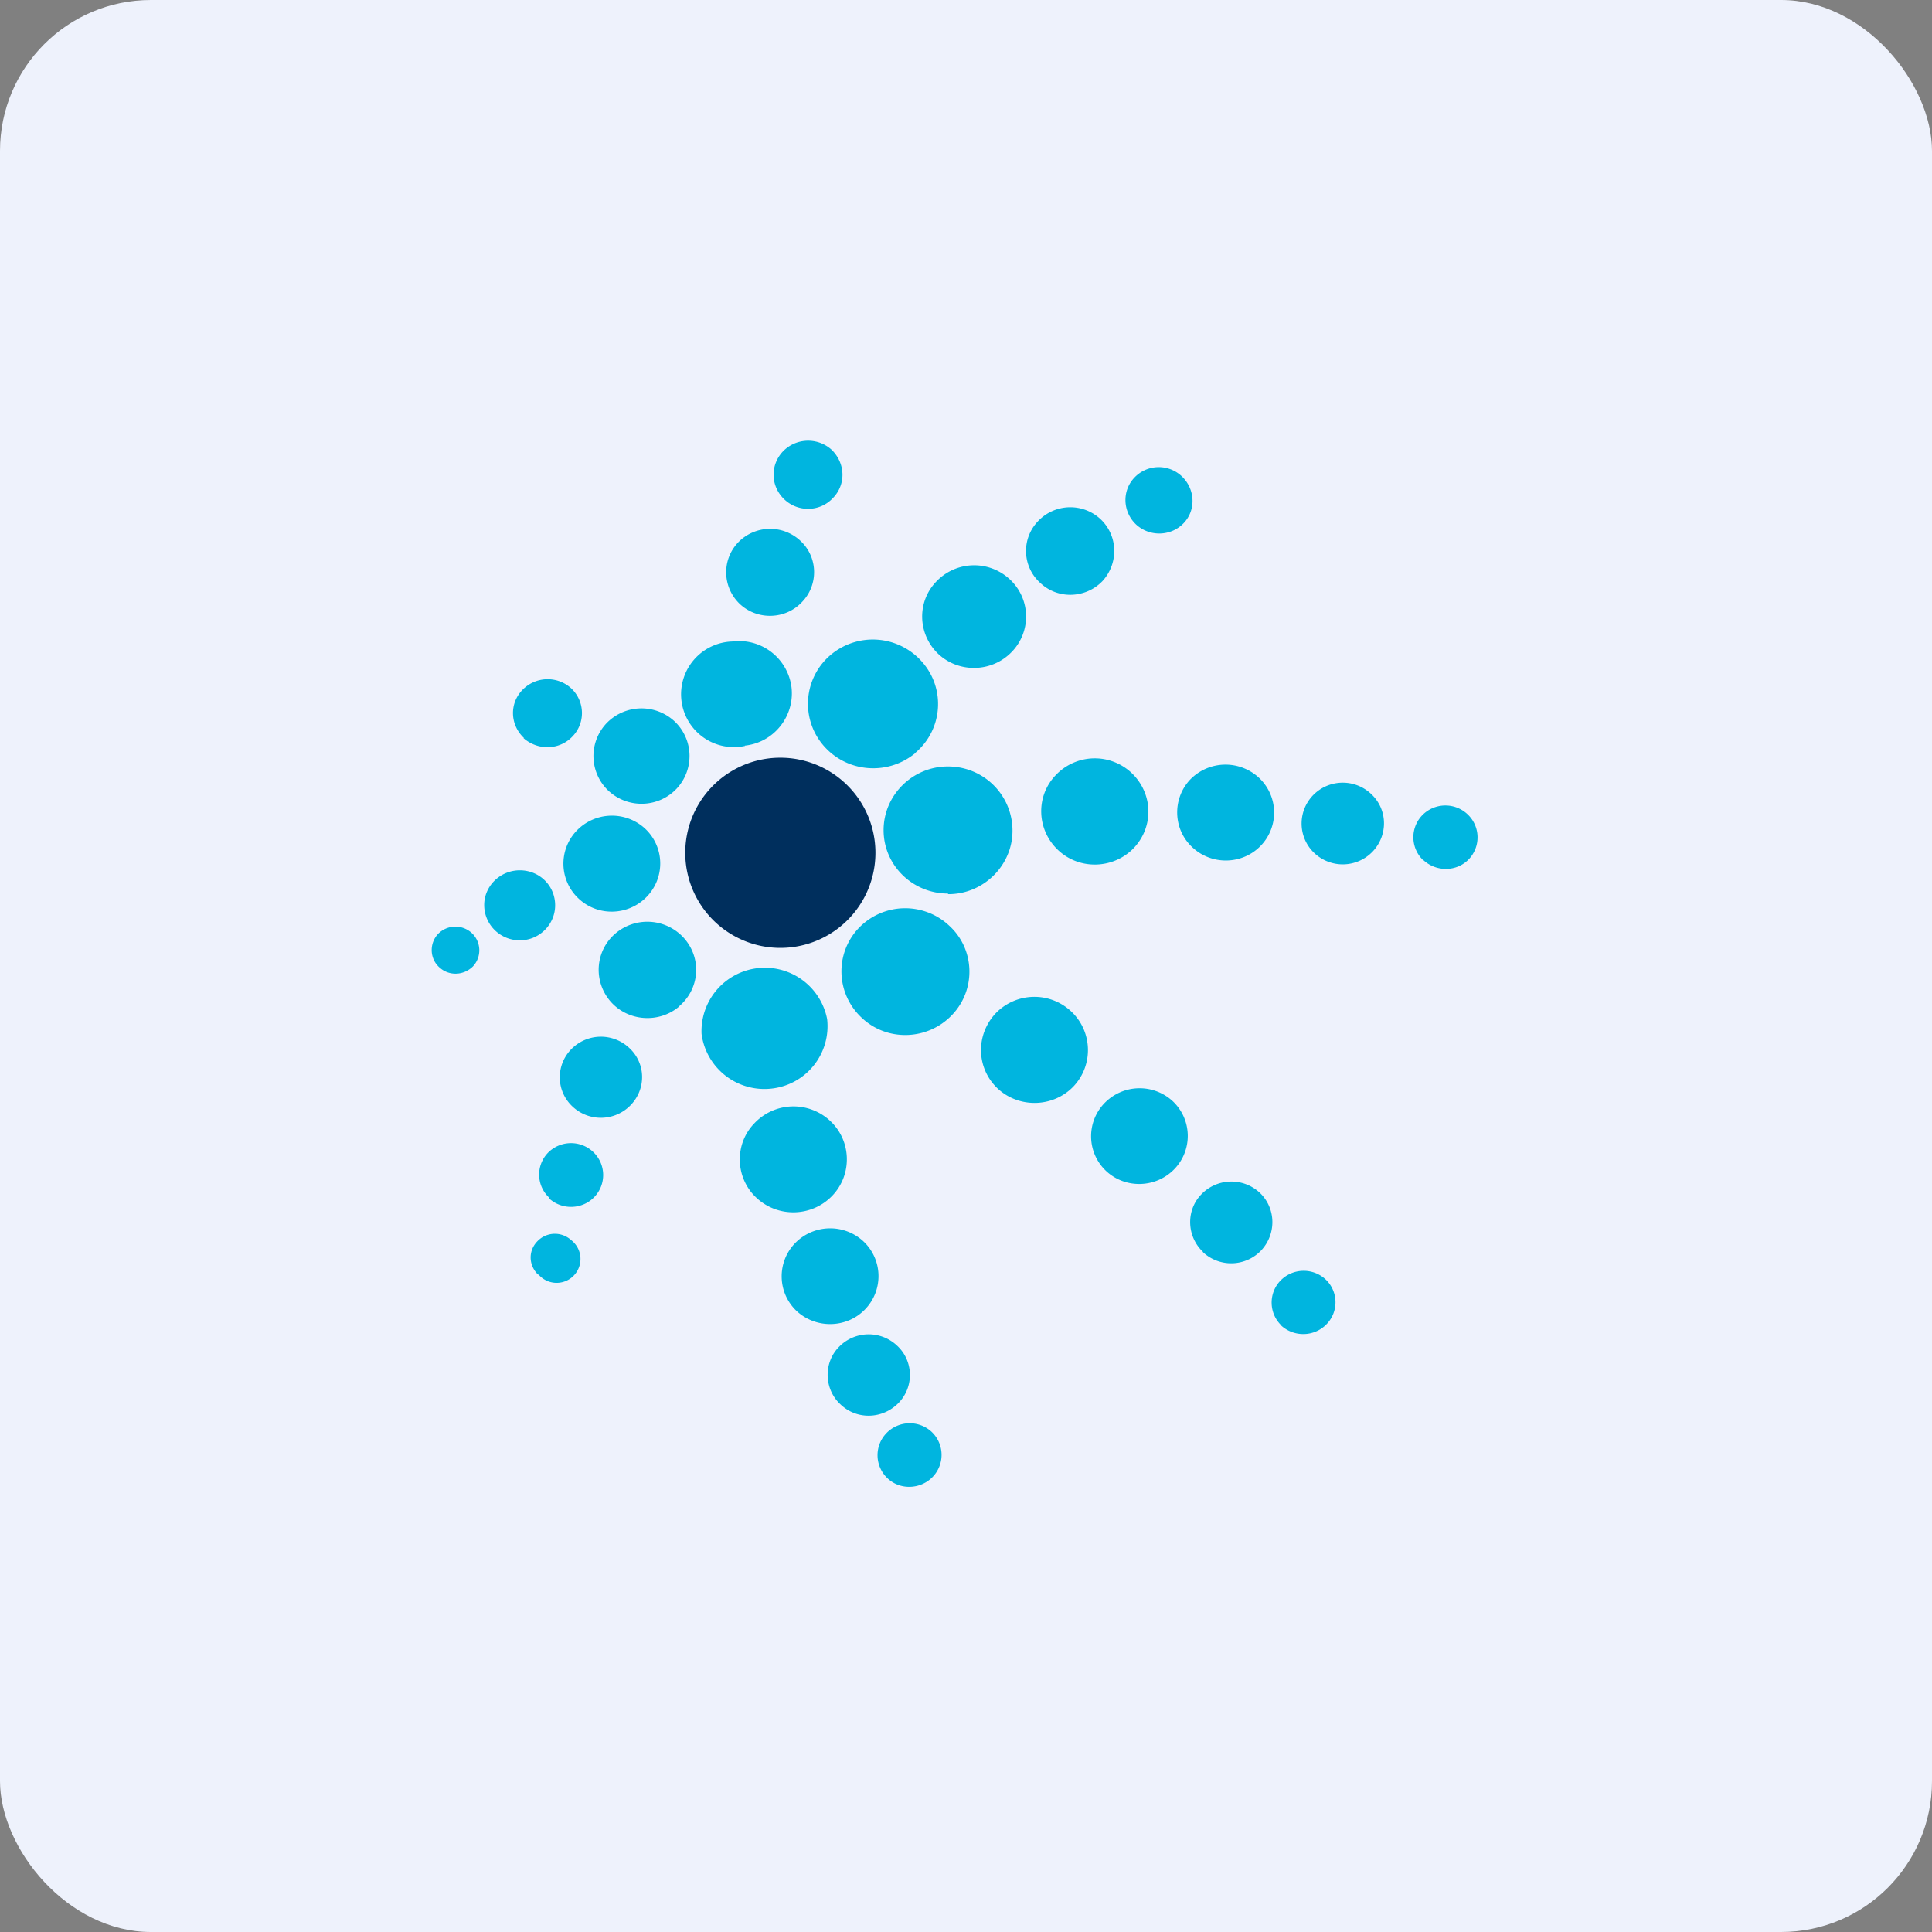 <!-- by FastBull --><svg xmlns="http://www.w3.org/2000/svg" width="64" height="64" viewBox="0 0 64 64"><rect x="0" y="0" width="64" height="64" fill="#808080" stroke="none"/><rect x="0" y="0" width="64" height="64" rx="5" ry="5" fill="#eef2fc" /><path fill="#eef2fc" d="M 2.75,2 L 61.55,2 L 61.55,60.80 L 2.75,60.80 L 2.75,2" /><path d="M 29,28.25 A 3.15,3.15 0 1,1 22.70,28.25 A 3.15,3.15 0 0,1 29,28.25" fill="#002f5d" /><path d="M 29.40,48.97 C 29.82,49.37 30.50,49.34 30.90,48.92 A 1.05,1.05 0 0,0 30.86,47.43 A 1.07,1.07 0 0,0 29.36,47.48 A 1.05,1.05 0 0,0 29.40,48.97 M 42.44,43.91 C 42.87,44.30 43.54,44.29 43.95,43.86 A 1.04,1.04 0 0,0 43.91,42.38 A 1.07,1.07 0 0,0 42.41,42.43 A 1.05,1.05 0 0,0 42.45,43.91 L 42.44,43.91 M 47.16,28.50 C 47.59,28.89 48.26,28.88 48.66,28.46 A 1.05,1.05 0 0,0 48.61,26.97 A 1.07,1.07 0 0,0 47.11,27.01 A 1.05,1.05 0 0,0 47.15,28.50 L 47.16,28.50 M 39.85,41.48 A 1.37,1.37 0 0,0 41.78,41.42 C 42.29,40.87 42.27,40.02 41.73,39.51 A 1.38,1.38 0 0,0 39.79,39.57 C 39.28,40.10 39.31,40.96 39.85,41.47 L 39.85,41.48 M 43.54,28.26 A 1.37,1.37 0 0,0 45.47,28.21 C 45.99,27.66 45.97,26.81 45.42,26.30 A 1.37,1.37 0 0,0 43.49,26.35 C 42.97,26.90 43,27.75 43.54,28.26 M 27.84,46.52 C 28.39,47.05 29.25,47.01 29.77,46.47 C 30.29,45.93 30.26,45.07 29.71,44.57 A 1.37,1.37 0 0,0 27.79,44.62 C 27.27,45.15 27.30,46.02 27.84,46.52 L 27.84,46.52 M 37.63,17.37 C 38.08,17.79 38.79,17.77 39.21,17.33 C 39.63,16.89 39.59,16.20 39.15,15.78 A 1.11,1.11 0 0,0 37.58,15.82 C 37.16,16.26 37.19,16.95 37.63,17.37 M 17.83,42.21 A 0.79,0.79 0 1,0 18.92,41.08 A 0.80,0.80 0 0,0 17.80,41.12 C 17.49,41.44 17.51,41.92 17.83,42.23 L 17.83,42.21 M 14.55,32.04 C 14.87,32.34 15.36,32.32 15.67,32.01 A 0.78,0.78 0 0,0 15.63,30.91 A 0.80,0.80 0 0,0 14.51,30.94 C 14.22,31.25 14.23,31.75 14.55,32.04 M 18.19,39.70 C 18.62,40.09 19.29,40.07 19.69,39.65 A 1.05,1.05 0 0,0 19.65,38.16 A 1.07,1.07 0 0,0 18.14,38.20 A 1.04,1.04 0 0,0 18.20,39.68 L 18.18,39.70 M 26.39,43.43 C 27.04,44.03 28.06,44 28.66,43.37 A 1.58,1.58 0 0,0 28.60,41.12 A 1.62,1.62 0 0,0 26.33,41.19 A 1.58,1.58 0 0,0 26.39,43.43 M 36.64,38.79 C 37.28,39.39 38.30,39.36 38.91,38.72 A 1.58,1.58 0 0,0 38.85,36.48 A 1.62,1.62 0 0,0 36.58,36.55 A 1.58,1.58 0 0,0 36.64,38.79 M 34.45,19.30 C 35.03,19.86 35.96,19.83 36.52,19.25 C 37.06,18.66 37.04,17.75 36.46,17.20 A 1.47,1.47 0 0,0 34.39,17.26 C 33.83,17.84 33.86,18.76 34.45,19.30 M 25.99,16.55 C 26.44,16.97 27.16,16.96 27.59,16.50 C 28.03,16.05 28.01,15.35 27.55,14.90 A 1.16,1.16 0 0,0 25.93,14.96 C 25.51,15.41 25.52,16.11 25.99,16.55 L 25.99,16.55 M 17.22,31.15 C 17.87,31.15 18.39,30.62 18.39,29.99 C 18.39,29.34 17.87,28.83 17.22,28.83 C 16.57,28.83 16.04,29.35 16.04,29.98 C 16.04,30.63 16.57,31.15 17.22,31.15 L 17.22,31.15 M 18.97,36.66 A 1.37,1.37 0 0,0 20.89,36.61 C 21.42,36.06 21.39,35.21 20.84,34.71 A 1.37,1.37 0 0,0 18.92,34.76 C 18.40,35.30 18.42,36.15 18.97,36.66 L 18.97,36.66 M 25.06,39.68 C 25.78,40.35 26.90,40.31 27.57,39.61 C 28.24,38.91 28.21,37.79 27.50,37.13 A 1.78,1.78 0 0,0 24.99,37.21 C 24.32,37.90 24.35,39.02 25.06,39.68 M 33.05,36.06 C 33.76,36.72 34.89,36.69 35.56,35.99 C 36.23,35.28 36.19,34.17 35.49,33.51 A 1.78,1.78 0 0,0 32.98,33.57 C 32.31,34.29 32.34,35.39 33.05,36.06 M 35.05,28.16 C 35.76,28.83 36.89,28.79 37.56,28.09 C 38.23,27.38 38.20,26.28 37.48,25.60 A 1.78,1.78 0 0,0 34.97,25.68 C 34.30,26.38 34.34,27.49 35.05,28.16 L 35.05,28.16 M 31.09,21.67 C 31.77,22.30 32.86,22.28 33.52,21.59 A 1.68,1.68 0 0,0 33.45,19.19 A 1.73,1.73 0 0,0 31.02,19.26 C 30.36,19.94 30.40,21.02 31.09,21.67 M 24.51,20.01 C 25.09,20.55 26.02,20.53 26.57,19.94 C 27.12,19.37 27.10,18.45 26.51,17.91 A 1.47,1.47 0 0,0 24.45,17.97 C 23.90,18.55 23.93,19.46 24.51,20.01 L 24.51,20.01 M 17.34,24.45 C 17.82,24.87 18.53,24.85 18.96,24.40 C 19.40,23.95 19.38,23.23 18.92,22.80 A 1.16,1.16 0 0,0 17.31,22.85 C 16.87,23.30 16.89,24.01 17.36,24.45 L 17.34,24.45 M 24.67,24.70 C 25.64,24.60 26.33,23.72 26.22,22.77 A 1.75,1.75 0 0,0 24.26,21.25 A 1.75,1.75 0 1,0 24.68,24.71 L 24.67,24.70 M 25.57,36.06 A 2.08,2.08 0 0,0 27.40,33.76 A 2.10,2.10 0 0,0 23.24,34.25 A 2.10,2.10 0 0,0 25.57,36.06 M 31.42,29.62 C 32.58,29.62 33.54,28.67 33.54,27.52 C 33.54,26.34 32.59,25.39 31.40,25.39 C 30.23,25.39 29.27,26.34 29.27,27.50 C 29.27,28.66 30.23,29.60 31.40,29.60 L 31.41,29.62 M 30.32,24.94 C 31.23,24.17 31.33,22.82 30.55,21.93 A 2.17,2.17 0 0,0 27.51,21.70 A 2.12,2.12 0 0,0 27.29,24.71 C 28.07,25.60 29.42,25.70 30.33,24.94 L 30.32,24.94 M 22.49,33.34 C 23.17,32.77 23.26,31.77 22.67,31.09 A 1.63,1.63 0 0,0 20.39,30.92 C 19.72,31.49 19.64,32.49 20.22,33.17 C 20.80,33.84 21.83,33.91 22.50,33.34 L 22.49,33.34 M 28.54,33.71 C 29.38,34.51 30.72,34.47 31.53,33.63 C 32.34,32.79 32.30,31.45 31.45,30.67 A 2.13,2.13 0 0,0 28.44,30.75 C 27.65,31.59 27.69,32.91 28.54,33.71 L 28.54,33.71 M 20.15,26.19 C 20.79,26.79 21.80,26.77 22.41,26.13 A 1.58,1.58 0 0,0 22.34,23.89 A 1.61,1.61 0 0,0 20.09,23.96 A 1.58,1.58 0 0,0 20.15,26.19 M 19.16,29.76 C 19.80,30.37 20.82,30.34 21.43,29.70 A 1.58,1.58 0 0,0 21.37,27.45 A 1.62,1.62 0 0,0 19.10,27.52 A 1.58,1.58 0 0,0 19.16,29.76 M 39.50,28.07 C 40.14,28.67 41.16,28.65 41.77,28.01 A 1.58,1.58 0 0,0 41.70,25.76 A 1.63,1.63 0 0,0 39.43,25.82 C 38.83,26.45 38.85,27.47 39.50,28.07 L 39.50,28.07" fill="#00b5df" /></svg>